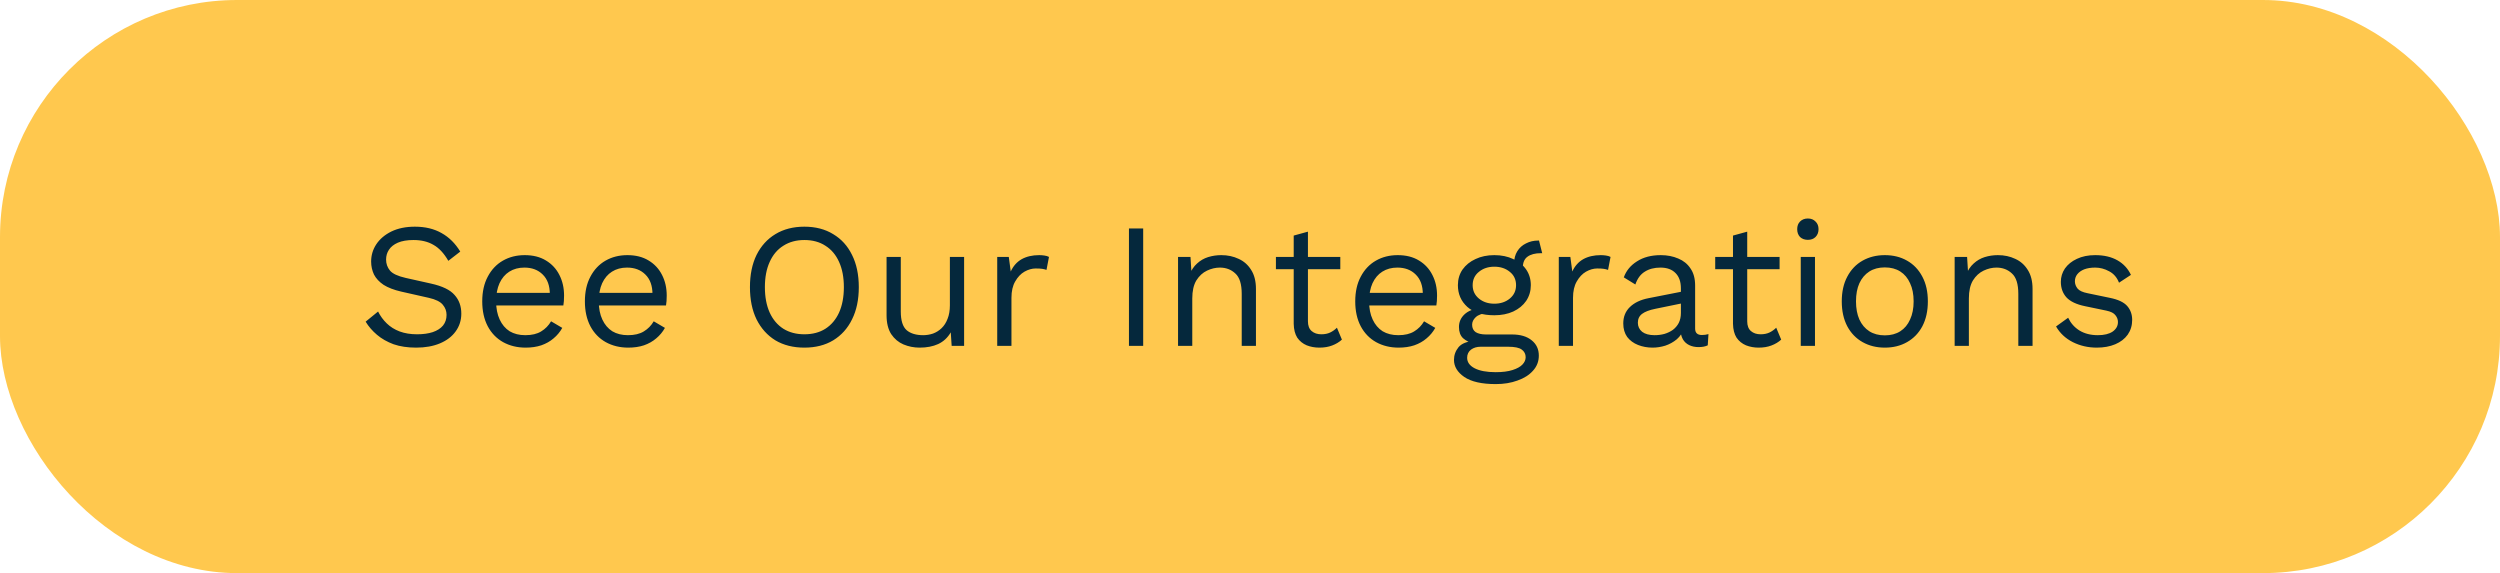 <svg width="253" height="58" viewBox="0 0 253 58" fill="none" xmlns="http://www.w3.org/2000/svg">
<rect width="253" height="58" rx="24" fill="#FFC84E"/>
<path d="M41.987 22.94C43.032 22.94 43.931 23.156 44.688 23.588C45.444 24.008 46.074 24.632 46.578 25.46L45.371 26.396C44.928 25.628 44.423 25.088 43.859 24.776C43.307 24.452 42.636 24.29 41.843 24.29C41.208 24.29 40.679 24.38 40.26 24.56C39.852 24.74 39.551 24.98 39.359 25.28C39.167 25.568 39.072 25.898 39.072 26.27C39.072 26.69 39.203 27.062 39.468 27.386C39.731 27.698 40.26 27.944 41.051 28.124L43.626 28.7C44.766 28.952 45.557 29.336 46.002 29.852C46.458 30.356 46.685 30.986 46.685 31.742C46.685 32.414 46.493 33.014 46.109 33.542C45.737 34.058 45.209 34.46 44.526 34.748C43.842 35.036 43.038 35.18 42.114 35.18C41.249 35.18 40.487 35.066 39.828 34.838C39.179 34.598 38.621 34.28 38.154 33.884C37.685 33.488 37.301 33.044 37.002 32.552L38.261 31.526C38.489 31.982 38.783 32.384 39.144 32.732C39.504 33.08 39.935 33.35 40.44 33.542C40.956 33.734 41.544 33.83 42.203 33.83C42.816 33.83 43.343 33.758 43.788 33.614C44.243 33.458 44.592 33.236 44.831 32.948C45.072 32.648 45.191 32.288 45.191 31.868C45.191 31.484 45.066 31.142 44.813 30.842C44.562 30.53 44.087 30.296 43.392 30.14L40.602 29.51C39.87 29.342 39.276 29.114 38.819 28.826C38.376 28.526 38.051 28.178 37.847 27.782C37.656 27.374 37.559 26.936 37.559 26.468C37.559 25.832 37.733 25.25 38.081 24.722C38.441 24.182 38.952 23.75 39.611 23.426C40.283 23.102 41.075 22.94 41.987 22.94ZM53.195 35.18C52.343 35.18 51.581 34.994 50.909 34.622C50.249 34.25 49.733 33.716 49.361 33.02C48.989 32.312 48.803 31.472 48.803 30.5C48.803 29.528 48.989 28.694 49.361 27.998C49.733 27.29 50.243 26.75 50.891 26.378C51.539 26.006 52.277 25.82 53.105 25.82C53.945 25.82 54.659 26 55.247 26.36C55.847 26.72 56.303 27.212 56.615 27.836C56.927 28.448 57.083 29.138 57.083 29.906C57.083 30.11 57.077 30.296 57.065 30.464C57.053 30.632 57.035 30.782 57.011 30.914H49.739V29.636H56.381L55.643 29.78C55.643 28.916 55.403 28.25 54.923 27.782C54.455 27.314 53.837 27.08 53.069 27.08C52.481 27.08 51.971 27.218 51.539 27.494C51.119 27.758 50.789 28.148 50.549 28.664C50.321 29.168 50.207 29.78 50.207 30.5C50.207 31.208 50.327 31.82 50.567 32.336C50.807 32.852 51.143 33.248 51.575 33.524C52.019 33.788 52.547 33.92 53.159 33.92C53.819 33.92 54.353 33.794 54.761 33.542C55.181 33.29 55.517 32.948 55.769 32.516L56.903 33.182C56.675 33.59 56.381 33.944 56.021 34.244C55.673 34.544 55.259 34.778 54.779 34.946C54.311 35.102 53.783 35.18 53.195 35.18ZM63.584 35.18C62.731 35.18 61.969 34.994 61.297 34.622C60.638 34.25 60.121 33.716 59.749 33.02C59.377 32.312 59.191 31.472 59.191 30.5C59.191 29.528 59.377 28.694 59.749 27.998C60.121 27.29 60.632 26.75 61.279 26.378C61.928 26.006 62.666 25.82 63.493 25.82C64.334 25.82 65.047 26 65.635 26.36C66.236 26.72 66.692 27.212 67.004 27.836C67.316 28.448 67.472 29.138 67.472 29.906C67.472 30.11 67.466 30.296 67.454 30.464C67.442 30.632 67.424 30.782 67.4 30.914H60.127V29.636H66.769L66.031 29.78C66.031 28.916 65.791 28.25 65.311 27.782C64.844 27.314 64.225 27.08 63.458 27.08C62.87 27.08 62.359 27.218 61.928 27.494C61.508 27.758 61.178 28.148 60.938 28.664C60.709 29.168 60.596 29.78 60.596 30.5C60.596 31.208 60.715 31.82 60.956 32.336C61.196 32.852 61.532 33.248 61.964 33.524C62.407 33.788 62.935 33.92 63.547 33.92C64.207 33.92 64.742 33.794 65.15 33.542C65.57 33.29 65.906 32.948 66.157 32.516L67.291 33.182C67.064 33.59 66.769 33.944 66.409 34.244C66.061 34.544 65.647 34.778 65.168 34.946C64.7 35.102 64.171 35.18 63.584 35.18ZM81.403 22.94C82.531 22.94 83.503 23.192 84.319 23.696C85.147 24.188 85.783 24.89 86.227 25.802C86.683 26.714 86.911 27.8 86.911 29.06C86.911 30.32 86.683 31.406 86.227 32.318C85.783 33.23 85.147 33.938 84.319 34.442C83.503 34.934 82.531 35.18 81.403 35.18C80.275 35.18 79.297 34.934 78.469 34.442C77.653 33.938 77.017 33.23 76.561 32.318C76.117 31.406 75.895 30.32 75.895 29.06C75.895 27.8 76.117 26.714 76.561 25.802C77.017 24.89 77.653 24.188 78.469 23.696C79.297 23.192 80.275 22.94 81.403 22.94ZM81.403 24.29C80.587 24.29 79.879 24.482 79.279 24.866C78.679 25.238 78.217 25.784 77.893 26.504C77.569 27.212 77.407 28.064 77.407 29.06C77.407 30.056 77.569 30.914 77.893 31.634C78.217 32.342 78.679 32.888 79.279 33.272C79.879 33.644 80.587 33.83 81.403 33.83C82.231 33.83 82.939 33.644 83.527 33.272C84.127 32.888 84.589 32.342 84.913 31.634C85.237 30.914 85.399 30.056 85.399 29.06C85.399 28.064 85.237 27.212 84.913 26.504C84.589 25.784 84.127 25.238 83.527 24.866C82.939 24.482 82.231 24.29 81.403 24.29ZM93.068 35.18C92.492 35.18 91.946 35.072 91.43 34.856C90.926 34.64 90.512 34.292 90.188 33.812C89.876 33.32 89.72 32.684 89.72 31.904V26H91.16V31.526C91.16 32.438 91.358 33.068 91.754 33.416C92.15 33.752 92.708 33.92 93.428 33.92C93.764 33.92 94.094 33.866 94.418 33.758C94.742 33.638 95.03 33.458 95.282 33.218C95.546 32.966 95.75 32.648 95.894 32.264C96.05 31.88 96.128 31.424 96.128 30.896V26H97.568V35H96.308L96.218 33.632C95.906 34.172 95.48 34.568 94.94 34.82C94.412 35.06 93.788 35.18 93.068 35.18ZM100.919 35V26H102.089L102.287 27.476C102.539 26.924 102.905 26.51 103.385 26.234C103.877 25.958 104.471 25.82 105.167 25.82C105.323 25.82 105.491 25.832 105.671 25.856C105.863 25.88 106.025 25.928 106.157 26L105.905 27.314C105.773 27.266 105.629 27.23 105.473 27.206C105.317 27.182 105.095 27.17 104.807 27.17C104.435 27.17 104.057 27.278 103.673 27.494C103.301 27.71 102.989 28.04 102.737 28.484C102.485 28.916 102.359 29.468 102.359 30.14V35H100.919ZM115.69 23.12V35H114.25V23.12H115.69ZM119.218 35V26H120.478L120.604 28.016L120.37 27.818C120.562 27.338 120.82 26.954 121.144 26.666C121.468 26.366 121.84 26.15 122.26 26.018C122.692 25.886 123.136 25.82 123.592 25.82C124.24 25.82 124.828 25.946 125.356 26.198C125.884 26.438 126.304 26.81 126.616 27.314C126.94 27.818 127.102 28.46 127.102 29.24V35H125.662V29.744C125.662 28.748 125.446 28.058 125.014 27.674C124.594 27.278 124.072 27.08 123.448 27.08C123.016 27.08 122.584 27.182 122.152 27.386C121.72 27.59 121.36 27.92 121.072 28.376C120.796 28.832 120.658 29.444 120.658 30.212V35H119.218ZM132.363 23.444V32.516C132.363 32.96 132.489 33.29 132.741 33.506C132.993 33.722 133.317 33.83 133.713 33.83C134.061 33.83 134.361 33.77 134.613 33.65C134.865 33.53 135.093 33.368 135.297 33.164L135.801 34.37C135.525 34.622 135.195 34.82 134.811 34.964C134.439 35.108 134.007 35.18 133.515 35.18C133.059 35.18 132.633 35.102 132.237 34.946C131.841 34.778 131.523 34.52 131.283 34.172C131.055 33.812 130.935 33.344 130.923 32.768V23.84L132.363 23.444ZM135.639 26V27.242H129.123V26H135.639ZM141.542 35.18C140.69 35.18 139.928 34.994 139.256 34.622C138.596 34.25 138.08 33.716 137.708 33.02C137.336 32.312 137.15 31.472 137.15 30.5C137.15 29.528 137.336 28.694 137.708 27.998C138.08 27.29 138.59 26.75 139.238 26.378C139.886 26.006 140.624 25.82 141.452 25.82C142.292 25.82 143.006 26 143.594 26.36C144.194 26.72 144.65 27.212 144.962 27.836C145.274 28.448 145.43 29.138 145.43 29.906C145.43 30.11 145.424 30.296 145.412 30.464C145.4 30.632 145.382 30.782 145.358 30.914H138.086V29.636H144.728L143.99 29.78C143.99 28.916 143.75 28.25 143.27 27.782C142.802 27.314 142.184 27.08 141.416 27.08C140.828 27.08 140.318 27.218 139.886 27.494C139.466 27.758 139.136 28.148 138.896 28.664C138.668 29.168 138.554 29.78 138.554 30.5C138.554 31.208 138.674 31.82 138.914 32.336C139.154 32.852 139.49 33.248 139.922 33.524C140.366 33.788 140.894 33.92 141.506 33.92C142.166 33.92 142.7 33.794 143.108 33.542C143.528 33.29 143.864 32.948 144.116 32.516L145.25 33.182C145.022 33.59 144.728 33.944 144.368 34.244C144.02 34.544 143.606 34.778 143.126 34.946C142.658 35.102 142.13 35.18 141.542 35.18ZM155.747 24.344L156.071 25.622C156.059 25.622 156.041 25.622 156.017 25.622C155.993 25.622 155.969 25.622 155.945 25.622C155.357 25.622 154.901 25.742 154.577 25.982C154.265 26.21 154.109 26.582 154.109 27.098L153.227 26.648C153.227 26.18 153.335 25.772 153.551 25.424C153.767 25.076 154.061 24.812 154.433 24.632C154.805 24.44 155.213 24.344 155.657 24.344C155.669 24.344 155.681 24.344 155.693 24.344C155.717 24.344 155.735 24.344 155.747 24.344ZM153.011 33.848C153.863 33.848 154.529 34.046 155.009 34.442C155.489 34.826 155.729 35.342 155.729 35.99C155.729 36.578 155.531 37.088 155.135 37.52C154.751 37.952 154.229 38.282 153.569 38.51C152.921 38.75 152.189 38.87 151.373 38.87C149.957 38.87 148.895 38.63 148.187 38.15C147.491 37.67 147.143 37.094 147.143 36.422C147.143 35.942 147.299 35.51 147.611 35.126C147.935 34.754 148.475 34.544 149.231 34.496L149.105 34.766C148.697 34.658 148.349 34.478 148.061 34.226C147.785 33.962 147.647 33.584 147.647 33.092C147.647 32.6 147.827 32.18 148.187 31.832C148.559 31.472 149.105 31.25 149.825 31.166L150.779 31.652H150.599C150.011 31.712 149.591 31.862 149.339 32.102C149.099 32.33 148.979 32.582 148.979 32.858C148.979 33.194 149.099 33.446 149.339 33.614C149.591 33.77 149.939 33.848 150.383 33.848H153.011ZM151.355 37.664C152.051 37.664 152.621 37.592 153.065 37.448C153.521 37.304 153.857 37.118 154.073 36.89C154.289 36.662 154.397 36.416 154.397 36.152C154.397 35.828 154.265 35.57 154.001 35.378C153.749 35.186 153.287 35.09 152.615 35.09H149.843C149.459 35.09 149.135 35.186 148.871 35.378C148.607 35.582 148.475 35.858 148.475 36.206C148.475 36.65 148.727 37.004 149.231 37.268C149.747 37.532 150.455 37.664 151.355 37.664ZM151.229 25.82C151.949 25.82 152.585 25.952 153.137 26.216C153.701 26.468 154.139 26.822 154.451 27.278C154.763 27.734 154.919 28.262 154.919 28.862C154.919 29.45 154.763 29.978 154.451 30.446C154.139 30.902 153.701 31.262 153.137 31.526C152.585 31.778 151.949 31.904 151.229 31.904C150.041 31.904 149.129 31.622 148.493 31.058C147.857 30.482 147.539 29.75 147.539 28.862C147.539 28.262 147.695 27.734 148.007 27.278C148.331 26.822 148.769 26.468 149.321 26.216C149.873 25.952 150.509 25.82 151.229 25.82ZM151.229 26.99C150.605 26.99 150.083 27.164 149.663 27.512C149.243 27.848 149.033 28.298 149.033 28.862C149.033 29.414 149.243 29.864 149.663 30.212C150.083 30.56 150.605 30.734 151.229 30.734C151.853 30.734 152.375 30.56 152.795 30.212C153.215 29.864 153.425 29.414 153.425 28.862C153.425 28.298 153.215 27.848 152.795 27.512C152.375 27.164 151.853 26.99 151.229 26.99ZM157.749 35V26H158.919L159.117 27.476C159.369 26.924 159.735 26.51 160.215 26.234C160.707 25.958 161.301 25.82 161.997 25.82C162.153 25.82 162.321 25.832 162.501 25.856C162.693 25.88 162.855 25.928 162.987 26L162.735 27.314C162.603 27.266 162.459 27.23 162.303 27.206C162.147 27.182 161.925 27.17 161.637 27.17C161.265 27.17 160.887 27.278 160.503 27.494C160.131 27.71 159.819 28.04 159.567 28.484C159.315 28.916 159.189 29.468 159.189 30.14V35H157.749ZM170.107 29.186C170.107 28.514 169.927 27.998 169.567 27.638C169.207 27.266 168.697 27.08 168.037 27.08C167.413 27.08 166.885 27.218 166.453 27.494C166.021 27.758 165.703 28.19 165.499 28.79L164.329 28.07C164.569 27.398 165.013 26.858 165.661 26.45C166.309 26.03 167.113 25.82 168.073 25.82C168.721 25.82 169.309 25.934 169.837 26.162C170.365 26.378 170.779 26.714 171.079 27.17C171.391 27.614 171.547 28.19 171.547 28.898V33.254C171.547 33.686 171.775 33.902 172.231 33.902C172.459 33.902 172.681 33.872 172.897 33.812L172.825 34.946C172.585 35.066 172.273 35.126 171.889 35.126C171.541 35.126 171.229 35.06 170.953 34.928C170.677 34.796 170.461 34.598 170.305 34.334C170.149 34.058 170.071 33.716 170.071 33.308V33.128L170.431 33.182C170.287 33.65 170.041 34.034 169.693 34.334C169.345 34.622 168.955 34.838 168.523 34.982C168.091 35.114 167.665 35.18 167.245 35.18C166.717 35.18 166.225 35.09 165.769 34.91C165.313 34.73 164.947 34.46 164.671 34.1C164.407 33.728 164.275 33.272 164.275 32.732C164.275 32.06 164.497 31.508 164.941 31.076C165.397 30.632 166.027 30.332 166.831 30.176L170.395 29.474V30.662L167.497 31.256C166.909 31.376 166.471 31.544 166.183 31.76C165.895 31.976 165.751 32.276 165.751 32.66C165.751 33.032 165.895 33.338 166.183 33.578C166.483 33.806 166.903 33.92 167.443 33.92C167.791 33.92 168.121 33.878 168.433 33.794C168.757 33.698 169.045 33.56 169.297 33.38C169.549 33.188 169.747 32.954 169.891 32.678C170.035 32.39 170.107 32.054 170.107 31.67V29.186ZM176.819 23.444V32.516C176.819 32.96 176.945 33.29 177.197 33.506C177.449 33.722 177.773 33.83 178.169 33.83C178.517 33.83 178.817 33.77 179.069 33.65C179.321 33.53 179.549 33.368 179.753 33.164L180.257 34.37C179.981 34.622 179.651 34.82 179.267 34.964C178.895 35.108 178.463 35.18 177.971 35.18C177.515 35.18 177.089 35.102 176.693 34.946C176.297 34.778 175.979 34.52 175.739 34.172C175.511 33.812 175.391 33.344 175.379 32.768V23.84L176.819 23.444ZM180.095 26V27.242H173.579V26H180.095ZM182.956 24.272C182.632 24.272 182.368 24.176 182.164 23.984C181.972 23.78 181.876 23.516 181.876 23.192C181.876 22.868 181.972 22.61 182.164 22.418C182.368 22.214 182.632 22.112 182.956 22.112C183.28 22.112 183.538 22.214 183.73 22.418C183.934 22.61 184.036 22.868 184.036 23.192C184.036 23.516 183.934 23.78 183.73 23.984C183.538 24.176 183.28 24.272 182.956 24.272ZM183.676 26V35H182.236V26H183.676ZM190.743 25.82C191.595 25.82 192.345 26.006 192.993 26.378C193.653 26.75 194.169 27.29 194.541 27.998C194.913 28.694 195.099 29.528 195.099 30.5C195.099 31.472 194.913 32.312 194.541 33.02C194.169 33.716 193.653 34.25 192.993 34.622C192.345 34.994 191.595 35.18 190.743 35.18C189.903 35.18 189.153 34.994 188.493 34.622C187.833 34.25 187.317 33.716 186.945 33.02C186.573 32.312 186.387 31.472 186.387 30.5C186.387 29.528 186.573 28.694 186.945 27.998C187.317 27.29 187.833 26.75 188.493 26.378C189.153 26.006 189.903 25.82 190.743 25.82ZM190.743 27.062C190.131 27.062 189.609 27.2 189.177 27.476C188.745 27.752 188.409 28.148 188.169 28.664C187.941 29.168 187.827 29.78 187.827 30.5C187.827 31.208 187.941 31.82 188.169 32.336C188.409 32.852 188.745 33.248 189.177 33.524C189.609 33.8 190.131 33.938 190.743 33.938C191.355 33.938 191.877 33.8 192.309 33.524C192.741 33.248 193.071 32.852 193.299 32.336C193.539 31.82 193.659 31.208 193.659 30.5C193.659 29.78 193.539 29.168 193.299 28.664C193.071 28.148 192.741 27.752 192.309 27.476C191.877 27.2 191.355 27.062 190.743 27.062ZM197.81 35V26H199.07L199.196 28.016L198.962 27.818C199.154 27.338 199.412 26.954 199.736 26.666C200.06 26.366 200.432 26.15 200.852 26.018C201.284 25.886 201.728 25.82 202.184 25.82C202.832 25.82 203.42 25.946 203.948 26.198C204.476 26.438 204.896 26.81 205.208 27.314C205.532 27.818 205.694 28.46 205.694 29.24V35H204.254V29.744C204.254 28.748 204.038 28.058 203.606 27.674C203.186 27.278 202.664 27.08 202.04 27.08C201.608 27.08 201.176 27.182 200.744 27.386C200.312 27.59 199.952 27.92 199.664 28.376C199.388 28.832 199.25 29.444 199.25 30.212V35H197.81ZM212.194 35.18C211.318 35.18 210.508 34.994 209.764 34.622C209.032 34.25 208.468 33.722 208.072 33.038L209.296 32.156C209.56 32.708 209.944 33.14 210.448 33.452C210.964 33.764 211.582 33.92 212.302 33.92C212.938 33.92 213.436 33.8 213.796 33.56C214.156 33.308 214.336 32.984 214.336 32.588C214.336 32.336 214.252 32.108 214.084 31.904C213.928 31.688 213.622 31.532 213.166 31.436L211.006 30.986C210.13 30.806 209.5 30.506 209.116 30.086C208.744 29.666 208.558 29.144 208.558 28.52C208.558 28.028 208.696 27.578 208.972 27.17C209.26 26.762 209.662 26.438 210.178 26.198C210.706 25.946 211.324 25.82 212.032 25.82C212.92 25.82 213.67 25.994 214.282 26.342C214.894 26.69 215.35 27.182 215.65 27.818L214.444 28.61C214.24 28.082 213.91 27.698 213.454 27.458C212.998 27.206 212.524 27.08 212.032 27.08C211.6 27.08 211.228 27.14 210.916 27.26C210.616 27.38 210.382 27.548 210.214 27.764C210.058 27.968 209.98 28.202 209.98 28.466C209.98 28.73 210.07 28.976 210.25 29.204C210.43 29.42 210.766 29.576 211.258 29.672L213.508 30.14C214.348 30.308 214.936 30.584 215.272 30.968C215.608 31.352 215.776 31.82 215.776 32.372C215.776 32.936 215.626 33.434 215.326 33.866C215.026 34.286 214.606 34.61 214.066 34.838C213.526 35.066 212.902 35.18 212.194 35.18Z" fill="#05283C"/>
</svg>
